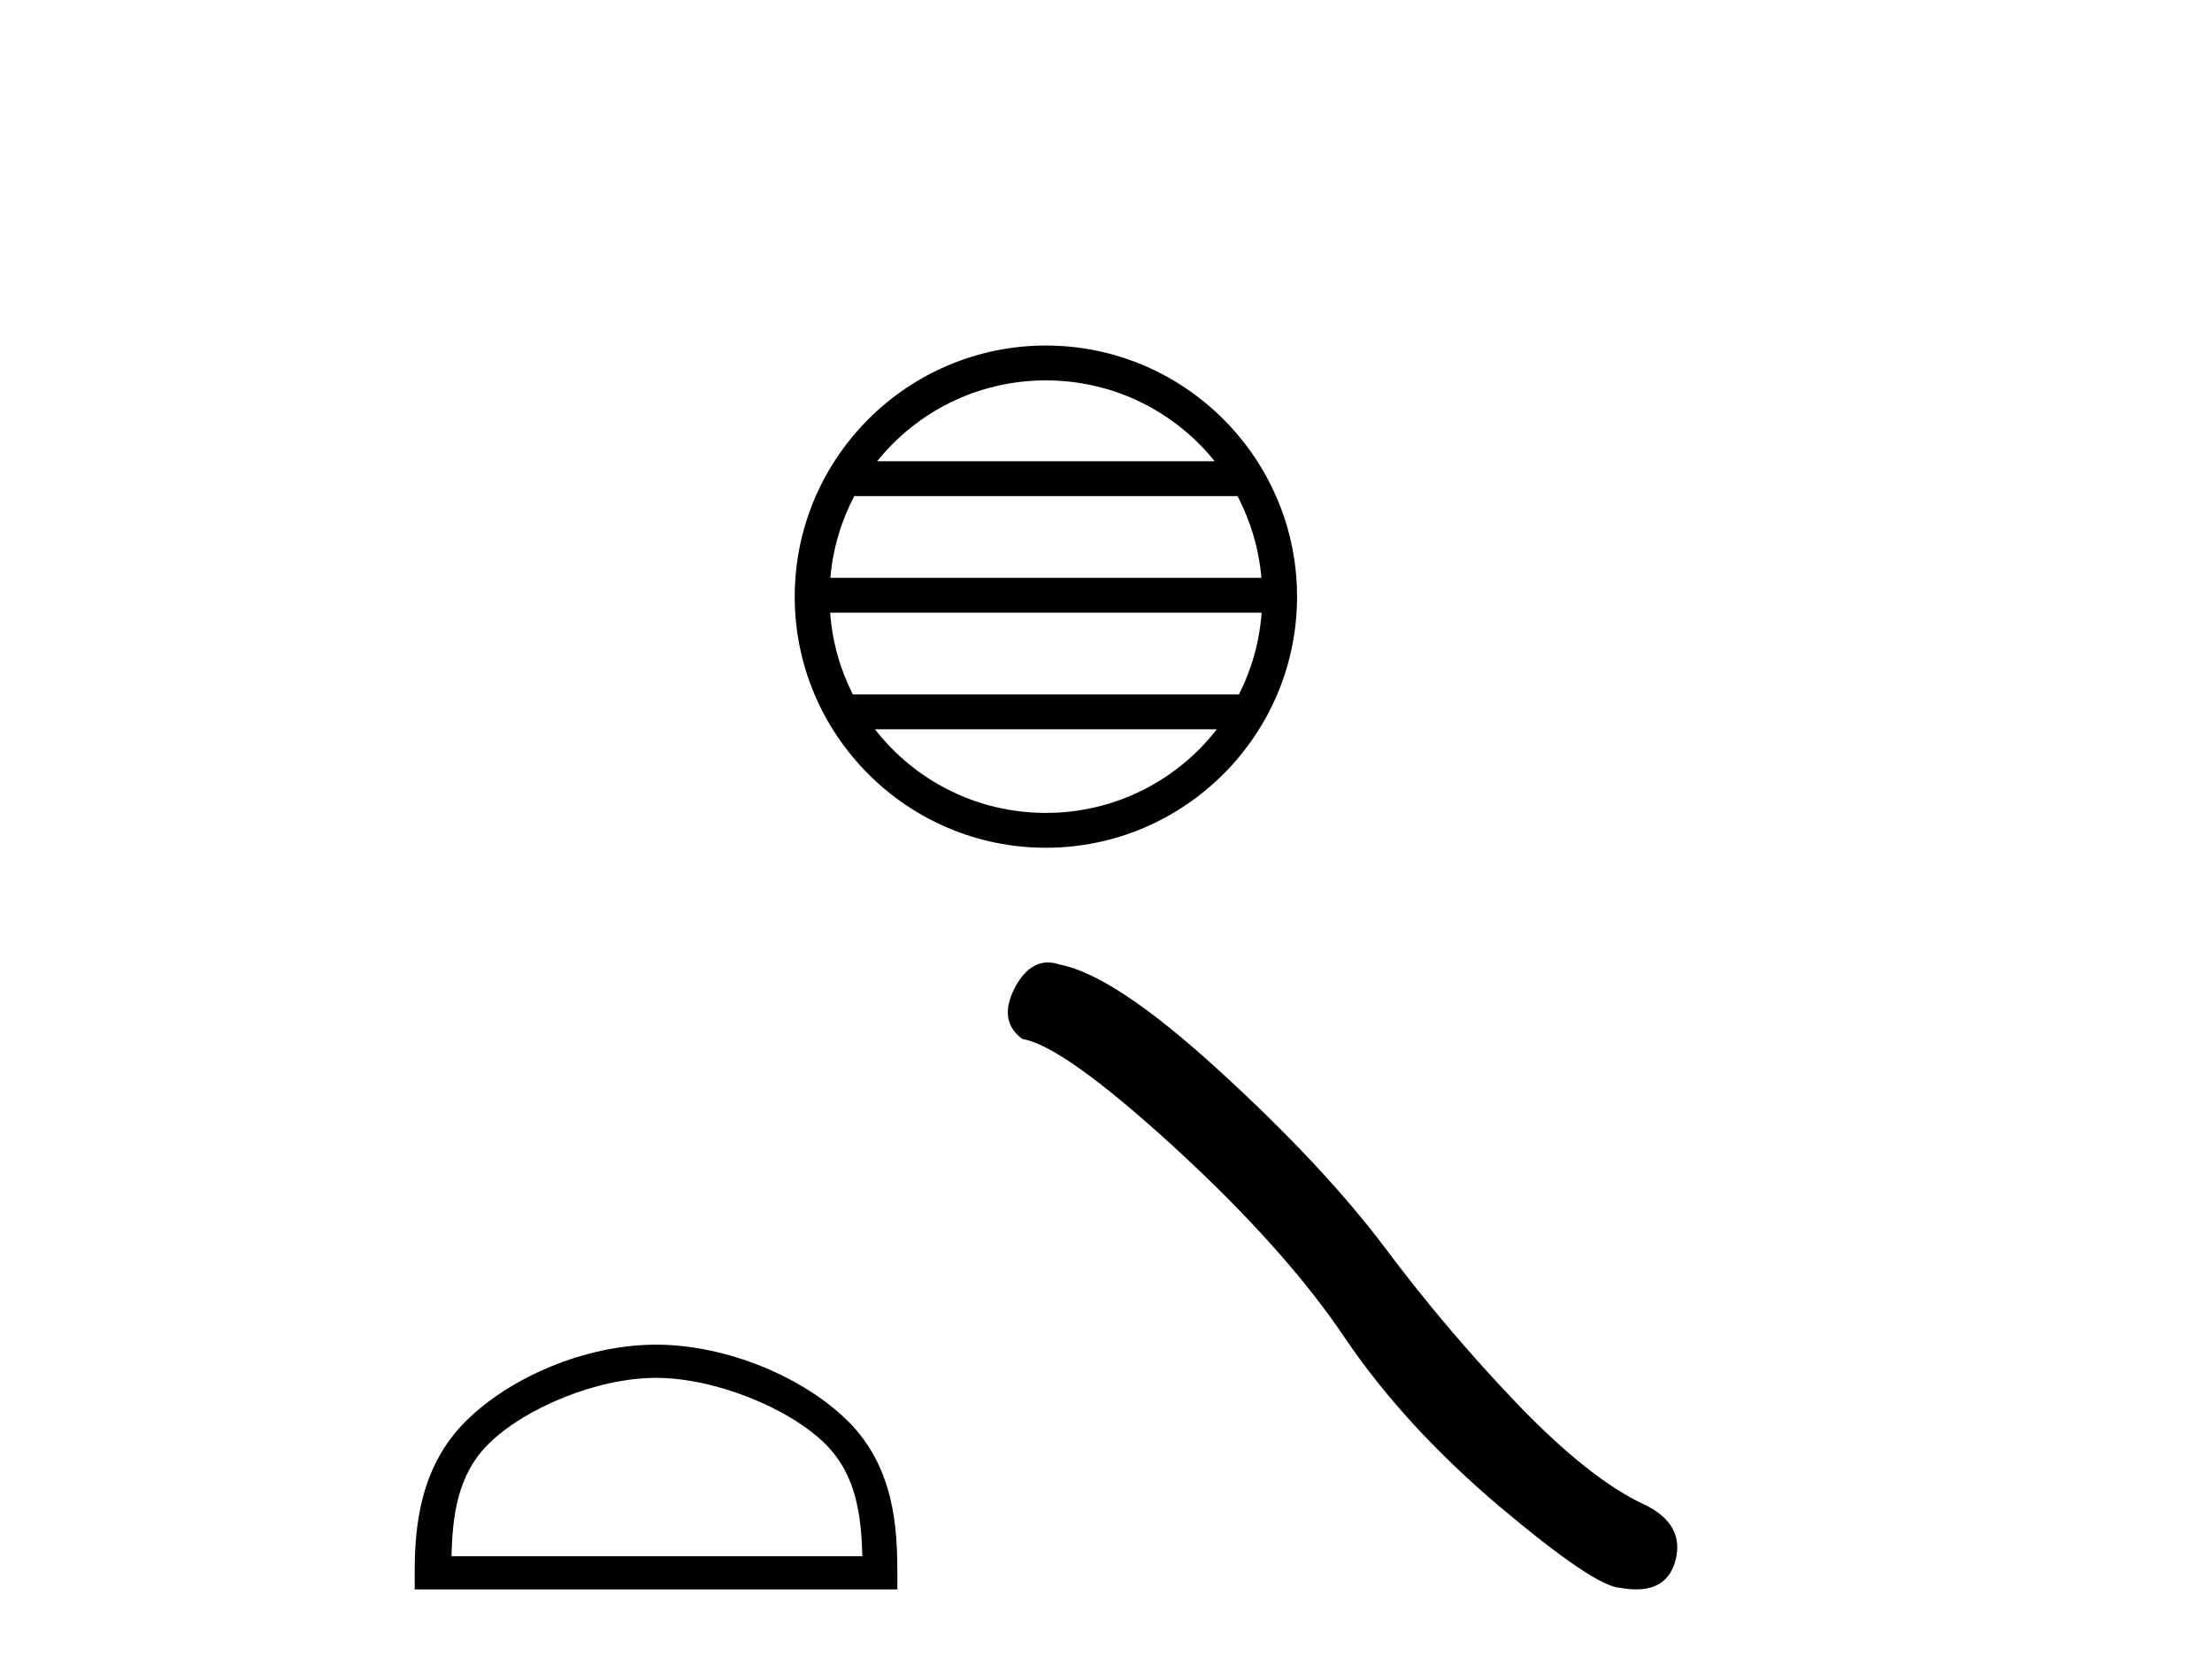 <?xml version='1.0' encoding='UTF-8' standalone='yes'?><svg xmlns='http://www.w3.org/2000/svg' xmlns:xlink='http://www.w3.org/1999/xlink' width='54.0' height='41.0' ><path d='M 25.532 9.288 C 27.2 9.288 28.685 10.058 29.653 11.262 L 21.413 11.262 C 22.38 10.058 23.865 9.288 25.532 9.288 ZM 30.21 12.113 C 30.528 12.718 30.732 13.393 30.794 14.109 L 20.271 14.109 C 20.333 13.393 20.537 12.718 20.855 12.113 ZM 30.799 14.96 C 30.747 15.674 30.553 16.349 30.246 16.956 L 20.82 16.956 C 20.512 16.349 20.318 15.674 20.266 14.96 ZM 29.706 17.807 C 28.74 19.05 27.231 19.849 25.532 19.849 C 23.834 19.849 22.325 19.05 21.359 17.807 ZM 25.532 8.437 C 22.152 8.437 19.401 11.189 19.401 14.569 C 19.401 17.949 22.152 20.7 25.532 20.7 C 28.912 20.7 31.664 17.949 31.664 14.569 C 31.664 11.189 28.912 8.437 25.532 8.437 Z' style='fill:#000000;stroke:none' /><path d='M 16.015 33.644 C 17.464 33.644 19.278 34.389 20.156 35.266 C 20.924 36.034 21.024 37.052 21.052 37.998 L 11.021 37.998 C 11.049 37.052 11.149 36.034 11.917 35.266 C 12.795 34.389 14.566 33.644 16.015 33.644 ZM 16.015 32.833 C 14.296 32.833 12.446 33.627 11.362 34.711 C 10.25 35.823 10.124 37.287 10.124 38.382 L 10.124 38.809 L 21.906 38.809 L 21.906 38.382 C 21.906 37.287 21.822 35.823 20.711 34.711 C 19.626 33.627 17.734 32.833 16.015 32.833 Z' style='fill:#000000;stroke:none' /><path d='M 25.583 23.501 Q 25.098 23.501 24.769 24.127 Q 24.36 24.933 24.961 25.37 Q 25.958 25.534 28.676 28.02 Q 31.381 30.506 32.829 32.664 Q 34.29 34.823 36.613 36.79 Q 38.935 38.743 39.549 38.77 Q 39.762 38.809 39.943 38.809 Q 40.714 38.809 40.902 38.101 Q 41.134 37.213 40.137 36.735 Q 38.812 36.12 37.05 34.29 Q 35.288 32.446 33.799 30.452 Q 32.296 28.457 29.755 26.135 Q 27.215 23.813 25.876 23.553 Q 25.723 23.501 25.583 23.501 Z' style='fill:#000000;stroke:none' /></svg>
